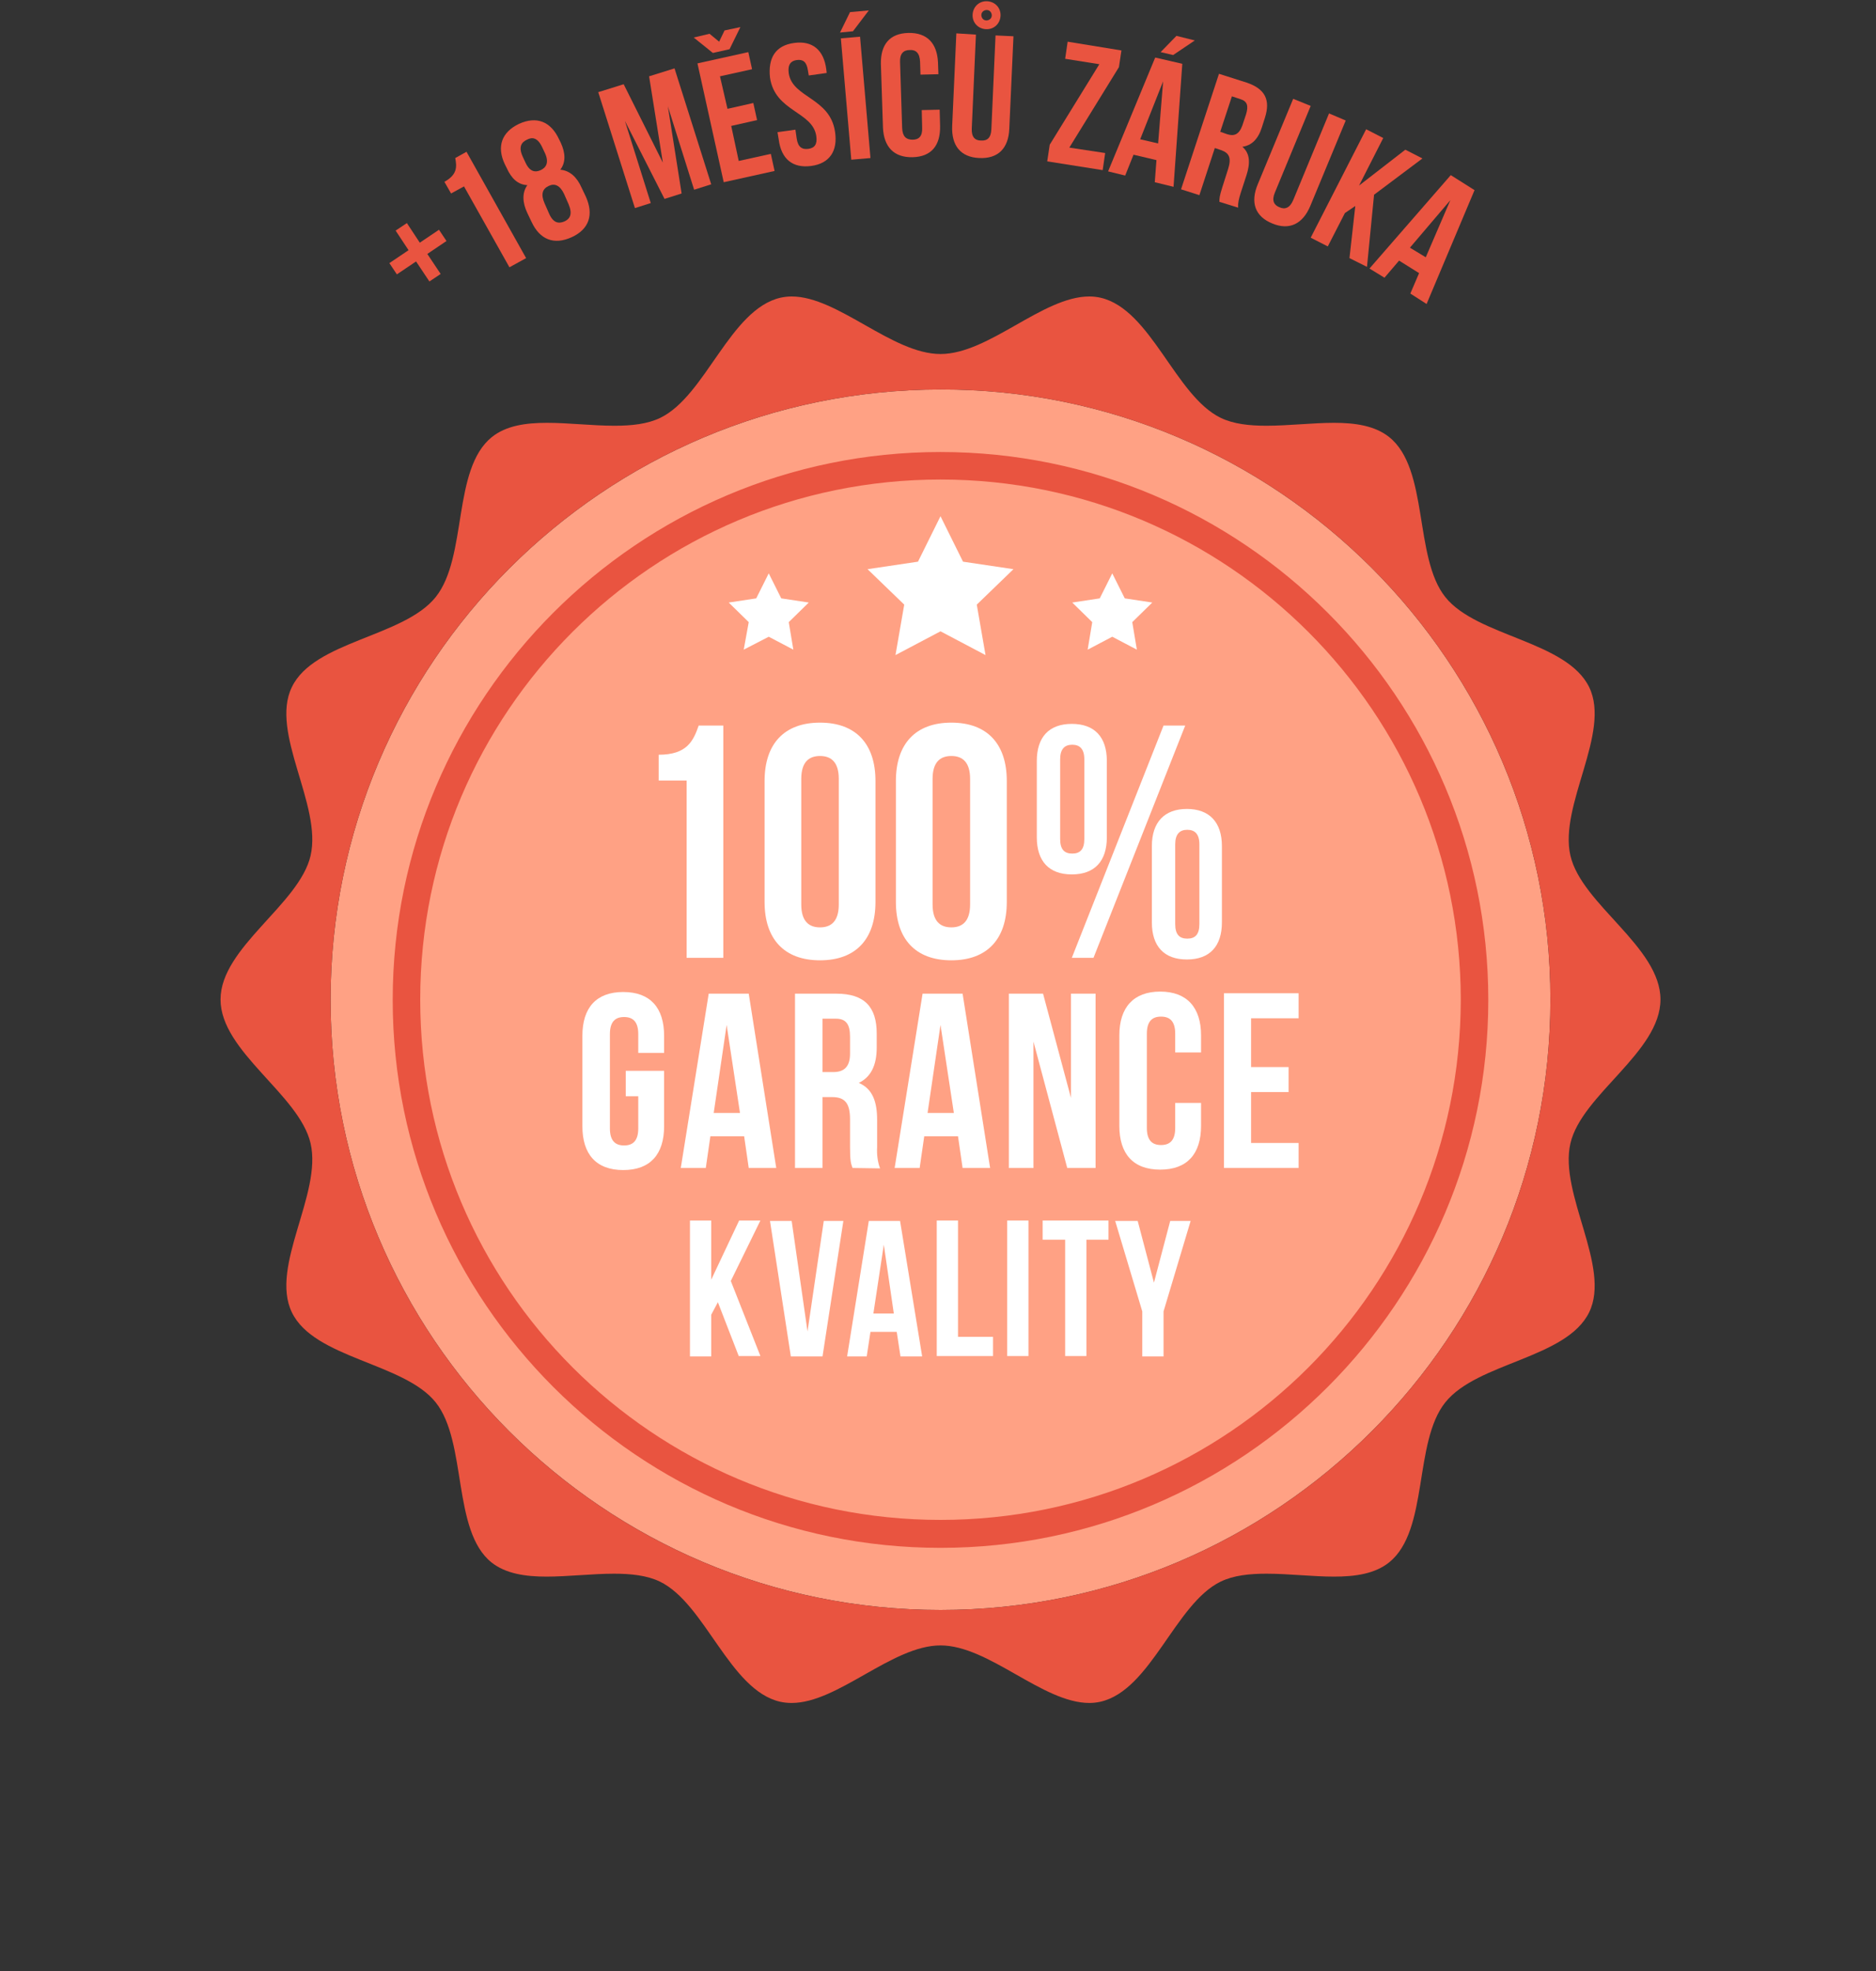 <svg xmlns="http://www.w3.org/2000/svg" xmlns:xlink="http://www.w3.org/1999/xlink" id="Vrstva_1" x="0px" y="0px" viewBox="0 0 450 472.7" style="enable-background:new 0 0 450 472.7;" xml:space="preserve"><rect x="0" y="0" width="450" height="472.7" fill="#333333" stroke="none"/><style type="text/css">	.st0{fill:#FFA184;}	.st1{fill:#E95440;}	.st2{fill:#FFFFFF;}	.st3{enable-background:new    ;}</style><title>Datový zdroj 4</title><g id="Vrstva_2_1_">	<g id="Vrstva_1-2">		<path class="st0" d="M225.6,386.1c-80.8,0-146.3-65.5-146.3-146.3S144.8,93.5,225.6,93.4s146.3,65.5,146.3,146.3c0,0,0,0,0,0   C371.9,320.6,306.4,386.1,225.6,386.1L225.6,386.1z"></path>		<path class="st1" d="M381.2,314.7c5.3-10.9-7.3-28.4-4.5-40.5c2.7-11.7,21.6-21.9,21.6-34.5s-18.9-22.8-21.6-34.5   c-2.8-12.1,9.8-29.5,4.5-40.4c-5.4-11.1-26.9-12.1-34.5-21.6s-3.9-30.8-13.5-38.4c-3.4-2.7-8.1-3.4-13.2-3.4s-11,0.7-16.2,0.7   c-4.1,0-7.9-0.4-11-1.9c-10.9-5.3-16.7-26-28.8-28.8c-0.9-0.2-1.8-0.3-2.7-0.3c-11.2,0-24.1,13.8-35.7,13.8S201,71.1,189.9,71.1   c-0.9,0-1.8,0.1-2.7,0.3c-12.1,2.8-17.9,23.5-28.8,28.8c-3.1,1.5-6.9,1.9-11,1.9c-5.3,0-11-0.7-16.2-0.7s-9.8,0.7-13.2,3.4   c-9.6,7.7-5.8,28.8-13.5,38.4S75.3,153.7,70,164.8c-5.3,10.9,7.3,28.3,4.5,40.4c-2.7,11.7-21.6,22-21.6,34.5s18.9,22.8,21.6,34.5   c2.8,12.1-9.8,29.5-4.5,40.5c5.3,11.1,26.9,12.1,34.5,21.6s3.9,30.8,13.4,38.4c3.4,2.7,8.1,3.4,13.2,3.4c5.1,0,11-0.7,16.2-0.7   c4,0,7.9,0.4,11,1.9c10.9,5.3,16.7,26,28.8,28.8c0.9,0.2,1.8,0.3,2.8,0.3c11.1,0,24.1-13.8,35.7-13.8s24.5,13.8,35.7,13.8   c0.9,0,1.8-0.1,2.7-0.3c12.1-2.8,17.9-23.5,28.8-28.8c3.1-1.5,6.9-1.9,11-1.9c5.3,0,11,0.7,16.2,0.7s9.8-0.7,13.2-3.4   c9.6-7.7,5.8-28.8,13.5-38.4S375.8,325.8,381.2,314.7z M225.6,386.1c-80.8,0-146.3-65.5-146.3-146.3S144.8,93.5,225.6,93.4   s146.3,65.5,146.3,146.3c0,0,0,0,0,0C371.9,320.6,306.4,386.1,225.6,386.1L225.6,386.1z"></path>		<path class="st0" d="M225.6,364.5c-68.9,0-124.8-55.9-124.8-124.8S156.7,115,225.6,115s124.8,55.9,124.8,124.8c0,0,0,0,0,0   C350.3,308.7,294.5,364.5,225.6,364.5z"></path>		<path class="st1" d="M225.6,108.4c-72.5,0-131.4,59-131.4,131.4s59,131.4,131.4,131.4S357,312.2,357,239.8   S298.1,108.4,225.6,108.4z M225.6,364.5c-68.9,0-124.8-55.9-124.8-124.8S156.7,115,225.6,115s124.8,55.9,124.8,124.8c0,0,0,0,0,0   C350.3,308.7,294.5,364.5,225.6,364.5z"></path>		<polygon class="st2" points="225.6,123.8 231,134.7 243.1,136.5 234.3,145 236.4,157.1 225.6,151.4 214.8,157.1 216.9,145    208.1,136.5 220.2,134.7   "></polygon>		<polygon class="st2" points="184.4,137.5 187.4,143.5 194,144.5 189.2,149.2 190.3,155.8 184.4,152.7 178.4,155.8 179.6,149.2    174.8,144.5 181.4,143.5   "></polygon>		<polygon class="st2" points="266.8,137.5 263.8,143.5 257.2,144.5 262,149.2 260.9,155.8 266.8,152.7 272.7,155.8 271.6,149.2    276.4,144.5 269.8,143.5   "></polygon>		<path class="st2" d="M158,181c6.8,0,8.3-3.3,9.6-7h5.9v55.7h-8.8v-42.5H158V181z"></path>		<path class="st2" d="M183.4,187.3c0-8.9,4.7-14,13.3-14s13.3,5.1,13.3,14v29c0,8.9-4.7,14-13.3,14s-13.3-5.1-13.3-14V187.3z    M192.2,216.9c0,4,1.8,5.5,4.5,5.5s4.5-1.5,4.5-5.5v-30.1c0-4-1.8-5.5-4.5-5.5s-4.5,1.5-4.5,5.5V216.9z"></path>		<path class="st2" d="M214.9,187.3c0-8.9,4.7-14,13.3-14s13.3,5.1,13.3,14v29c0,8.9-4.7,14-13.3,14s-13.3-5.1-13.3-14V187.3z    M223.7,216.9c0,4,1.8,5.5,4.5,5.5s4.5-1.5,4.5-5.5v-30.1c0-4-1.8-5.5-4.5-5.5s-4.5,1.5-4.5,5.5V216.9z"></path>		<path class="st2" d="M248.7,182.5c0-5.7,2.9-8.9,8.4-8.9c5.5,0,8.4,3.2,8.4,8.9v18.3c0,5.7-2.9,8.9-8.4,8.9s-8.4-3.2-8.4-8.9   V182.5z M254.3,201.2c0,2.5,1,3.5,2.9,3.5s2.9-1,2.9-3.5v-19.1c0-2.5-1.1-3.5-2.9-3.5s-2.9,1-2.9,3.5V201.2z M279.1,174h5.2   l-22,55.7h-5.2L279.1,174z M276.3,202.9c0-5.7,3-8.9,8.4-8.9s8.4,3.2,8.4,8.9v18.3c0,5.7-2.9,8.9-8.4,8.9s-8.4-3.2-8.4-8.9V202.9z    M281.9,221.6c0,2.5,1,3.5,2.9,3.5s2.9-1,2.9-3.5v-19.1c0-2.5-1.1-3.5-2.9-3.5s-2.9,1-2.9,3.5V221.6z"></path>		<path class="st2" d="M172.2,312.3l-1.6,3v10h-5.1v-32.6h5.1v14.2l6.7-14.2h5.1l-7.1,14.5l7.1,18h-5.2L172.2,312.3z"></path>		<path class="st2" d="M193.7,319.3l3.9-26.5h4.7l-5,32.5h-7.6l-5-32.5h5.2L193.7,319.3z"></path>		<path class="st2" d="M221.2,325.3H216l-0.9-5.9h-6.3l-0.9,5.9h-4.7l5.2-32.5h7.5L221.2,325.3z M209.5,315h4.9l-2.4-16.5L209.5,315   z"></path>		<path class="st2" d="M224.7,292.7h5.1v27.9h8.4v4.6h-13.5V292.7z"></path>		<path class="st2" d="M241.6,292.7h5.1v32.5h-5.1V292.7z"></path>		<path class="st2" d="M250.1,292.7h15.8v4.6h-5.3v27.9h-5.1v-27.9h-5.4V292.7z"></path>		<path class="st2" d="M274,314.5l-6.5-21.7h5.4l3.9,14.8l3.9-14.8h4.9l-6.5,21.7v10.8h-5.1L274,314.5z"></path>		<path class="st2" d="M150.1,256.8h9.2v13.3c0,6.7-3.3,10.5-9.8,10.5s-9.8-3.8-9.8-10.5v-21.7c0-6.7,3.3-10.5,9.8-10.5   s9.8,3.8,9.8,10.5v4.1h-6.2v-4.5c0-3-1.3-4.1-3.4-4.1s-3.4,1.1-3.4,4.1v22.6c0,3,1.3,4.1,3.4,4.1s3.4-1.1,3.4-4.1v-7.7h-3   L150.1,256.8z"></path>		<path class="st2" d="M186.2,280.1h-6.6l-1.1-7.6h-8.1l-1.1,7.6h-6l6.7-41.8h9.6L186.2,280.1z M171.2,266.9h6.3l-3.2-21.1   L171.2,266.9z"></path>		<path class="st2" d="M204.5,280.1c-0.4-1.1-0.6-1.7-0.6-5.1v-6.6c0-3.9-1.3-5.3-4.3-5.3h-2.3v17h-6.6v-41.8h9.9   c6.8,0,9.7,3.2,9.7,9.6v3.3c0,4.3-1.4,7.1-4.3,8.5c3.3,1.4,4.4,4.5,4.4,8.9v6.5c-0.1,1.7,0.1,3.5,0.7,5.1L204.5,280.1z    M197.3,244.3v12.8h2.6c2.4,0,4-1.1,4-4.4v-4.1c0-3-1-4.3-3.4-4.3H197.3z"></path>		<path class="st2" d="M237.5,280.1h-6.6l-1.1-7.6h-8.1l-1.1,7.6h-6l6.7-41.8h9.6L237.5,280.1z M222.5,266.9h6.3l-3.2-21.1   L222.5,266.9z"></path>		<path class="st2" d="M247.9,249.8v30.3H242v-41.8h8.2l6.7,25v-25h5.9v41.8h-6.8L247.9,249.8z"></path>		<path class="st2" d="M288.1,264.5v5.5c0,6.7-3.3,10.5-9.8,10.5s-9.8-3.8-9.8-10.5v-21.7c0-6.7,3.4-10.5,9.8-10.5s9.8,3.8,9.8,10.5   v4.1h-6.2v-4.5c0-3-1.3-4.1-3.4-4.1s-3.4,1.1-3.4,4.1v22.6c0,3,1.3,4.1,3.4,4.1s3.4-1.1,3.4-4.1v-6L288.1,264.5z"></path>		<path class="st2" d="M300.1,255.9h9v6h-9v12.2h11.4v6h-17.9v-41.9h17.9v6h-11.4V255.9z"></path>		<g class="st3">			<path class="st1" d="M100.7,58.2l4.6-3.1l1.8,2.7l-4.6,3.1l3.2,4.8l-2.7,1.8l-3.2-4.8l-4.6,3.1l-1.8-2.7L98,60l-3.1-4.7l2.7-1.8    L100.7,58.2z"></path>		</g>		<g class="st3">			<path class="st1" d="M106.6,43.6c3.1-1.7,3-3.6,2.6-5.7l2.7-1.5l14.3,25.5l-4,2.2l-10.9-19.4l-3.1,1.7L106.6,43.6z"></path>		</g>		<g class="st3">			<path class="st1" d="M137.1,56.9c-4.2,1.9-7.6,0.6-9.6-3.7l-1-2.1c-1.2-2.5-1.3-4.9,0-6.7c-2.2-0.1-3.8-1.5-5-4.2l-0.4-0.8    c-2-4.2-0.8-7.7,3.4-9.7c4.2-1.9,7.6-0.6,9.6,3.7l0.4,0.8c1.2,2.6,1.2,4.8-0.1,6.5c2.3,0.2,4,1.8,5.1,4.3l1,2.1    C142.5,51.5,141.3,55,137.1,56.9z M126.1,39.1c1,2.1,2.3,2.3,3.6,1.7c1.3-0.6,2-1.8,1.1-3.9l-0.7-1.5c-1.1-2.4-2.4-2.6-3.7-1.9    c-1.3,0.6-2.1,1.7-1,4.1L126.1,39.1z M135.4,53.1c1.3-0.6,2-1.7,1-4.1l-1.1-2.5c-1-2.1-2.3-2.6-3.7-1.9c-1.5,0.7-1.9,2-1,4.1    l1.1,2.5C132.7,53.5,134,53.7,135.4,53.1z"></path>		</g>		<g class="st3">			<path class="st1" d="M159,39l-3.3-20.7l6.1-1.9l8.8,27.8l-4.1,1.3l-6.3-20l3.3,20.9l-4.1,1.3l-9.5-18.7l6.2,19.7l-3.8,1.2    l-8.8-27.8l6.1-1.9L159,39z"></path>		</g>		<g class="st3">			<path class="st1" d="M170.2,8.1l2.3,1.9l1.3-2.7l3.8-0.8l-2.6,5.3l-4,0.9l-4.6-3.7L170.2,8.1z M174.5,26.1l6.2-1.4l0.9,4.1    l-6.2,1.4l1.8,8.4l7.7-1.7l0.9,4.1l-12.2,2.7l-6.3-28.5l12.2-2.7l0.9,4.1l-7.7,1.7L174.5,26.1z"></path>		</g>		<g class="st3">			<path class="st1" d="M190.5,10.3c4.4-0.6,7.1,1.7,7.7,6.3l0.1,0.9l-4.3,0.6l-0.2-1.2c-0.3-2.1-1.2-2.7-2.7-2.5    c-1.4,0.2-2.2,1.1-1.9,3.2c0.9,5.9,9.9,5.8,11.1,14c0.7,4.6-1.3,7.6-5.7,8.2c-4.5,0.6-7.2-1.7-7.8-6.3l-0.3-1.8l4.3-0.6l0.3,2.1    c0.3,2.1,1.3,2.7,2.8,2.5s2.2-1.1,1.9-3.1c-0.9-5.9-9.9-5.8-11.1-14C184.2,13.9,186,10.9,190.5,10.3z"></path>		</g>		<g class="st3">			<path class="st1" d="M208.4,2.5l-3.8,5l-3.1,0.3l2.4-4.9L208.4,2.5z M201.7,9.2l4.6-0.4l2.5,29.1l-4.6,0.4L201.7,9.2z"></path>		</g>		<g class="st3">			<path class="st1" d="M225.4,26.3l0.1,3.9c0.1,4.7-2.1,7.4-6.6,7.5c-4.5,0.1-6.9-2.5-7.1-7.1l-0.5-15.2c-0.1-4.7,2.1-7.4,6.6-7.5    c4.5-0.1,6.9,2.5,7.1,7.1l0.1,2.8l-4.3,0.1l-0.1-3.1c-0.1-2.1-1-2.9-2.5-2.8c-1.5,0-2.4,0.9-2.3,2.9l0.5,15.8    c0.1,2.1,1,2.8,2.5,2.8c1.5,0,2.4-0.8,2.3-2.9l-0.1-4.2L225.4,26.3z"></path>		</g>		<g class="st3">			<path class="st1" d="M234.1,8.3l-1,22.5c-0.1,2.1,0.8,2.9,2.2,2.9c1.5,0.1,2.4-0.6,2.5-2.7l1-22.5l4.3,0.2l-1,22.2    c-0.2,4.7-2.7,7.2-7.2,7c-4.5-0.2-6.7-3-6.5-7.7l1-22.2L234.1,8.3z M236.8,0.3c1.9,0.1,3.3,1.6,3.2,3.5c-0.1,1.9-1.6,3.3-3.5,3.2    c-1.9-0.1-3.3-1.6-3.2-3.5C233.4,1.6,234.9,0.2,236.8,0.3z M236.6,4.9c0.7,0,1.3-0.5,1.3-1.2c0-0.7-0.5-1.3-1.2-1.3    c-0.7,0-1.3,0.5-1.3,1.2C235.4,4.3,235.9,4.9,236.6,4.9z"></path>		</g>		<g class="st3">			<path class="st1" d="M269,12.1l-0.6,4l-11.9,19.3l8.6,1.3l-0.6,4.1l-13.3-2.1l0.6-4l11.9-19.3l-8.2-1.3l0.6-4.1L269,12.1z"></path>		</g>		<g class="st3">			<path class="st1" d="M281.5,44.8l-4.5-1.1l0.4-5.3l-5.5-1.3l-2,5l-4.1-1l11.3-27.3l6.5,1.5L281.5,44.8z M273.5,33.4l4.3,1    l1.2-14.9L273.5,33.4z M286.6,9.7l-5.2,3.5l-3-0.7l3.8-3.9L286.6,9.7z"></path>		</g>		<g class="st3">			<path class="st1" d="M292.5,48.4c0-0.8,0-1.3,0.7-3.5l1.4-4.4c0.8-2.6,0.3-3.8-1.7-4.5l-1.5-0.5l-3.7,11.3l-4.4-1.4l9.1-27.7    l6.6,2.1c4.5,1.5,5.8,4.2,4.4,8.5l-0.7,2.2c-0.9,2.9-2.5,4.4-4.7,4.7c1.9,1.6,1.9,4,1,6.8l-1.4,4.3c-0.4,1.3-0.7,2.4-0.6,3.5    L292.5,48.4z M295.5,23.1l-2.8,8.5l1.7,0.6c1.6,0.5,2.8,0.1,3.6-2.1l0.9-2.7c0.6-2,0.3-3.1-1.3-3.6L295.5,23.1z"></path>		</g>		<g class="st3">			<path class="st1" d="M314.4,25.4l-8.6,20.8c-0.8,1.9-0.2,3,1.1,3.5c1.3,0.6,2.5,0.2,3.3-1.7l8.6-20.8l4,1.7l-8.5,20.5    c-1.8,4.3-5,5.9-9.1,4.2c-4.2-1.7-5.3-5.1-3.5-9.4l8.5-20.5L314.4,25.4z"></path>		</g>		<g class="st3">			<path class="st1" d="M325.1,49.4l-2.5,1.7l-4.1,8l-4.1-2.1l13.3-26l4.1,2.1L326,44.5l11.1-8.6l4.1,2.1l-11.6,8.7L327.9,64    l-4.2-2.1L325.1,49.4z"></path>		</g>		<g class="st3">			<path class="st1" d="M342.2,72.9l-3.9-2.5l2.1-4.9l-4.8-3l-3.5,4.1l-3.6-2.2L348,42l5.7,3.6L342.2,72.9z M338.2,59.4l3.8,2.3    l5.9-13.7L338.2,59.4z"></path>		</g>	</g></g></svg>